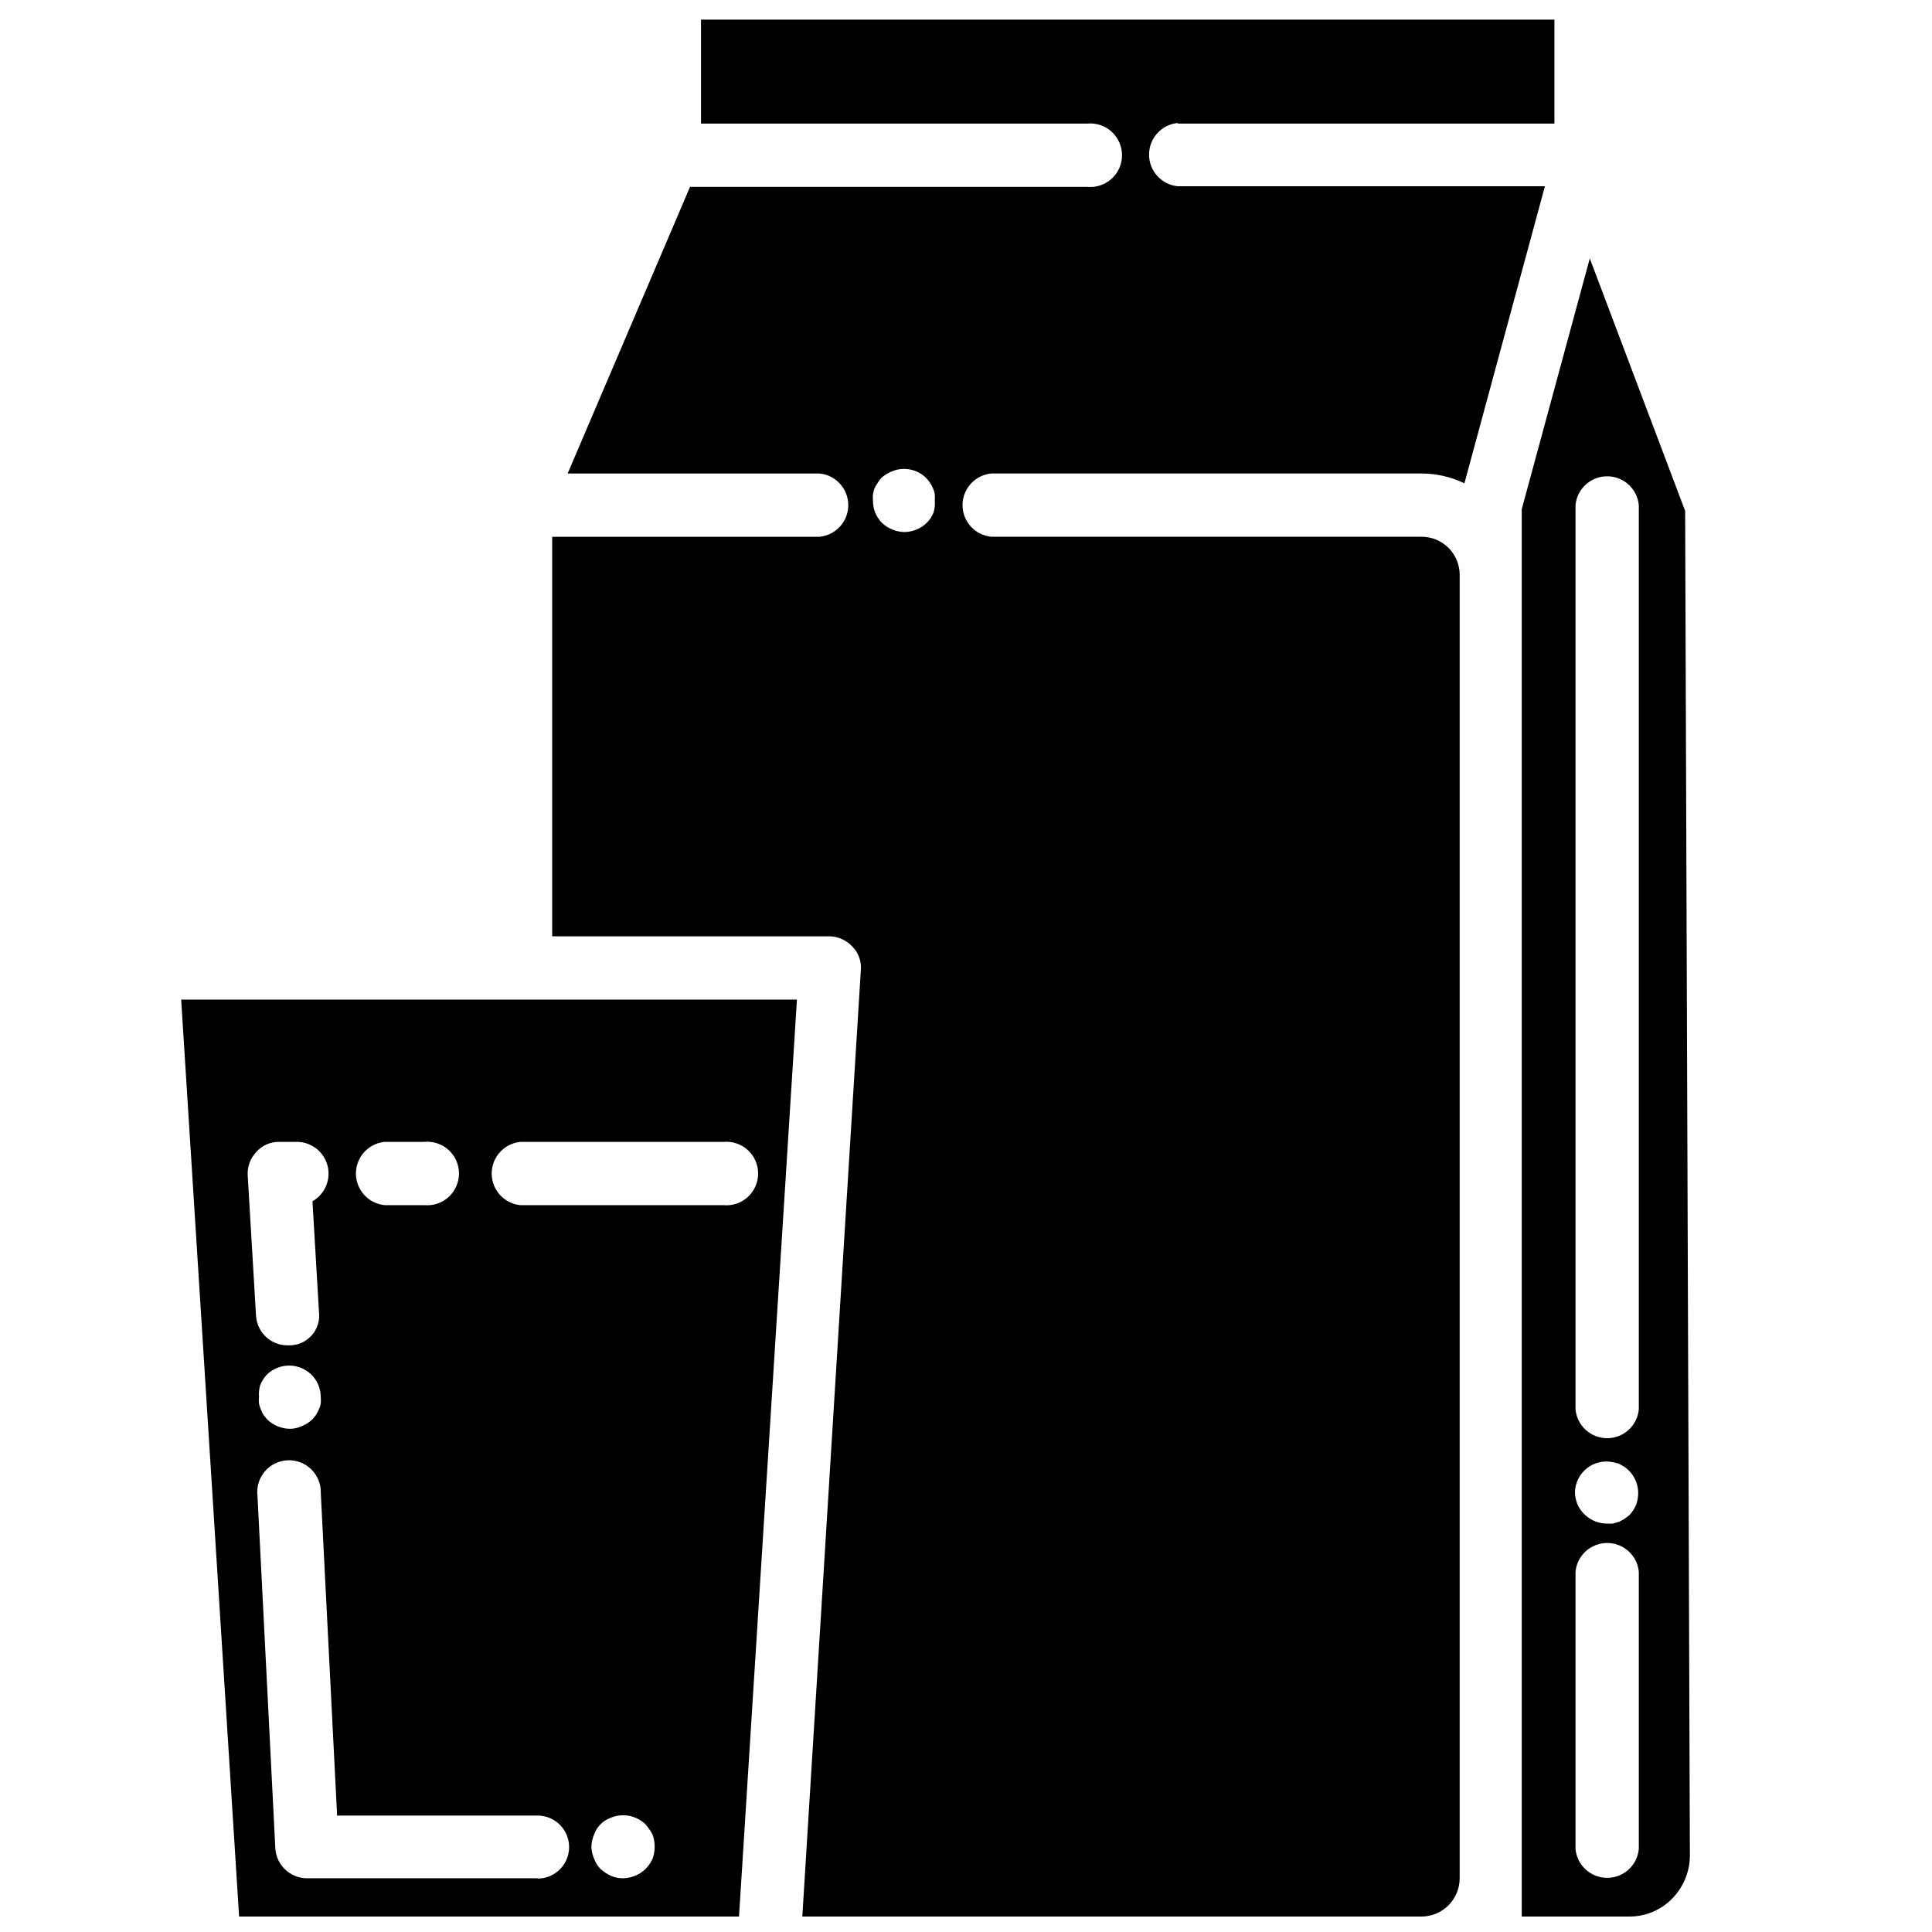 <?xml version="1.0" encoding="UTF-8"?>
<!-- Uploaded to: ICON Repo, www.svgrepo.com, Generator: ICON Repo Mixer Tools -->
<svg width="800px" height="800px" version="1.1" viewBox="144 144 512 512" xmlns="http://www.w3.org/2000/svg">
 <defs>
  <clipPath id="a">
   <path d="m192 149h400v502.9h-400z"/>
  </clipPath>
 </defs>
 <g clip-path="url(#a)">
  <path d="m590.58 279.4-25.27-66.91-18.027 66.441v372.97h28.574c4.234 0.004 8.293-1.699 11.258-4.723 3.062-3.102 4.762-7.293 4.723-11.648zm-12.281 354.64c-0.418 4.316-4.047 7.609-8.383 7.609-4.34 0-7.965-3.293-8.387-7.609v-73.527c0.422-4.316 4.047-7.609 8.387-7.609 4.336 0 7.965 3.293 8.383 7.609zm-0.707-91.238h-0.004c-0.426 0.98-1.012 1.887-1.73 2.676l-1.34 1.023-1.418 0.789-1.652 0.473h0.004c-0.527 0.043-1.051 0.043-1.578 0-3.426-0.008-6.519-2.051-7.871-5.195-0.406-1.031-0.617-2.125-0.629-3.231 0.094-2.43 1.246-4.699 3.152-6.215 1.906-1.512 4.375-2.117 6.766-1.656l1.652 0.395 1.418 0.789v-0.004c0.484 0.32 0.934 0.688 1.34 1.105 1.555 1.57 2.434 3.691 2.438 5.902 0.004 1.074-0.184 2.141-0.551 3.148zm0.707-25.27c-0.418 4.316-4.047 7.609-8.383 7.609-4.34 0-7.965-3.293-8.387-7.609v-239.7c0.422-4.316 4.047-7.609 8.387-7.609 4.336 0 7.965 3.293 8.383 7.609zm-122.18-340.78h99.816v-27.551h-226.16v27.551h102.34c2.363-0.227 4.715 0.551 6.473 2.148 1.762 1.598 2.762 3.863 2.762 6.238s-1 4.641-2.762 6.234c-1.758 1.598-4.109 2.379-6.473 2.148h-105.25l-32.434 75.965h66.754c4.32 0.418 7.613 4.047 7.613 8.383 0 4.336-3.293 7.965-7.613 8.383h-70.848v105.88h73.449c2.297 0.039 4.484 1.004 6.059 2.68 1.66 1.652 2.5 3.961 2.285 6.297l-15.508 250.8h164.05c2.695 0 5.277-1.07 7.18-2.973 1.906-1.906 2.977-4.488 2.977-7.18v-345.43c0-2.688-1.074-5.262-2.981-7.152-1.906-1.895-4.488-2.945-7.176-2.926h-113.98c-4.316-0.418-7.613-4.047-7.613-8.383 0-4.336 3.297-7.965 7.613-8.383h113.98c3.953 0 7.852 0.887 11.414 2.598l21.332-78.719h-97.297c-4.316-0.422-7.609-4.047-7.609-8.387 0-4.336 3.293-7.965 7.609-8.383zm-64.707 103.05c-0.402 1.035-1.02 1.977-1.809 2.754-1.586 1.539-3.699 2.41-5.906 2.441-2.231-0.035-4.363-0.906-5.984-2.441-0.762-0.801-1.375-1.734-1.809-2.754-0.379-1.008-0.566-2.074-0.551-3.148-0.078-0.574-0.078-1.156 0-1.734 0.105-0.504 0.234-1.004 0.395-1.492 0.246-0.523 0.535-1.023 0.863-1.496 0.289-0.441 0.605-0.859 0.945-1.262 0.809-0.738 1.742-1.324 2.758-1.73 3.113-1.328 6.719-0.645 9.129 1.73 0.367 0.402 0.707 0.82 1.023 1.262 0.309 0.473 0.57 0.973 0.789 1.496 0.215 0.477 0.375 0.977 0.473 1.492 0.039 0.578 0.039 1.156 0 1.734 0.086 1.059-0.02 2.125-0.316 3.148zm-199.4 129.1 15.352 243.01h132.48l15.352-243.01zm53.922 37.707h10.473c2.363-0.23 4.715 0.551 6.473 2.144 1.758 1.598 2.762 3.863 2.762 6.238s-1.004 4.641-2.762 6.238c-1.758 1.594-4.109 2.375-6.473 2.144h-10.473c-4.316-0.418-7.609-4.047-7.609-8.383s3.293-7.965 7.609-8.383zm-36.289 8.895c-0.141-2.301 0.688-4.555 2.285-6.219 1.527-1.742 3.742-2.719 6.059-2.676h4.41c3.867-0.113 7.316 2.422 8.359 6.148s-0.586 7.684-3.953 9.594l1.73 29.363h0.004c0.27 2.246-0.438 4.5-1.945 6.188-1.504 1.688-3.664 2.644-5.93 2.629h-0.469c-4.434 0.008-8.094-3.449-8.348-7.871zm3.305 55.578h0.004c0.406-1.016 0.992-1.949 1.73-2.758 2.414-2.363 5.996-3.074 9.133-1.809 1.016 0.434 1.949 1.047 2.754 1.809 1.551 1.578 2.426 3.695 2.441 5.906 0.039 0.574 0.039 1.152 0 1.73-0.098 0.516-0.258 1.02-0.473 1.496-0.219 0.52-0.48 1.023-0.789 1.496-0.316 0.438-0.656 0.859-1.023 1.258-0.805 0.738-1.738 1.328-2.754 1.734-0.984 0.465-2.059 0.707-3.148 0.707-2.231-0.035-4.367-0.906-5.984-2.441l-1.023-1.258c-0.285-0.477-0.52-0.977-0.707-1.496-0.219-0.477-0.375-0.98-0.473-1.496-0.078-0.574-0.078-1.156 0-1.73-0.086-1.062 0.02-2.129 0.316-3.148zm73.523 130.68h-61.082c-4.445 0.008-8.133-3.438-8.426-7.875l-4.723-93.363v0.004c-0.312-2.336 0.363-4.691 1.867-6.504 1.504-1.809 3.695-2.91 6.047-3.031 2.352-0.121 4.644 0.746 6.328 2.394 1.68 1.645 2.598 3.922 2.527 6.273l4.328 85.488h53.137c4.609 0 8.344 3.738 8.344 8.348 0 4.606-3.734 8.344-8.344 8.344zm30.465-5.195h0.004c-0.453 1.027-1.094 1.961-1.891 2.754-1.594 1.523-3.699 2.394-5.902 2.441-1.109 0.02-2.207-0.195-3.227-0.633-1-0.473-1.926-1.082-2.758-1.809-0.762-0.789-1.352-1.727-1.73-2.754-0.43-1-0.672-2.066-0.711-3.152 0.039-1.109 0.281-2.203 0.711-3.227 0.734-2.098 2.387-3.75 4.488-4.488 3.117-1.262 6.688-0.586 9.129 1.734 0.727 0.848 1.359 1.773 1.891 2.754 0.379 1.035 0.566 2.129 0.551 3.227 0.016 1.078-0.172 2.144-0.551 3.152zm19.051-173.18-54.078-0.004c-4.316-0.418-7.609-4.047-7.609-8.383s3.293-7.965 7.609-8.383h53.766c2.363-0.23 4.715 0.551 6.477 2.144 1.758 1.598 2.762 3.863 2.762 6.238s-1.004 4.641-2.762 6.238c-1.762 1.594-4.113 2.375-6.477 2.144z"/>
 </g>
</svg>